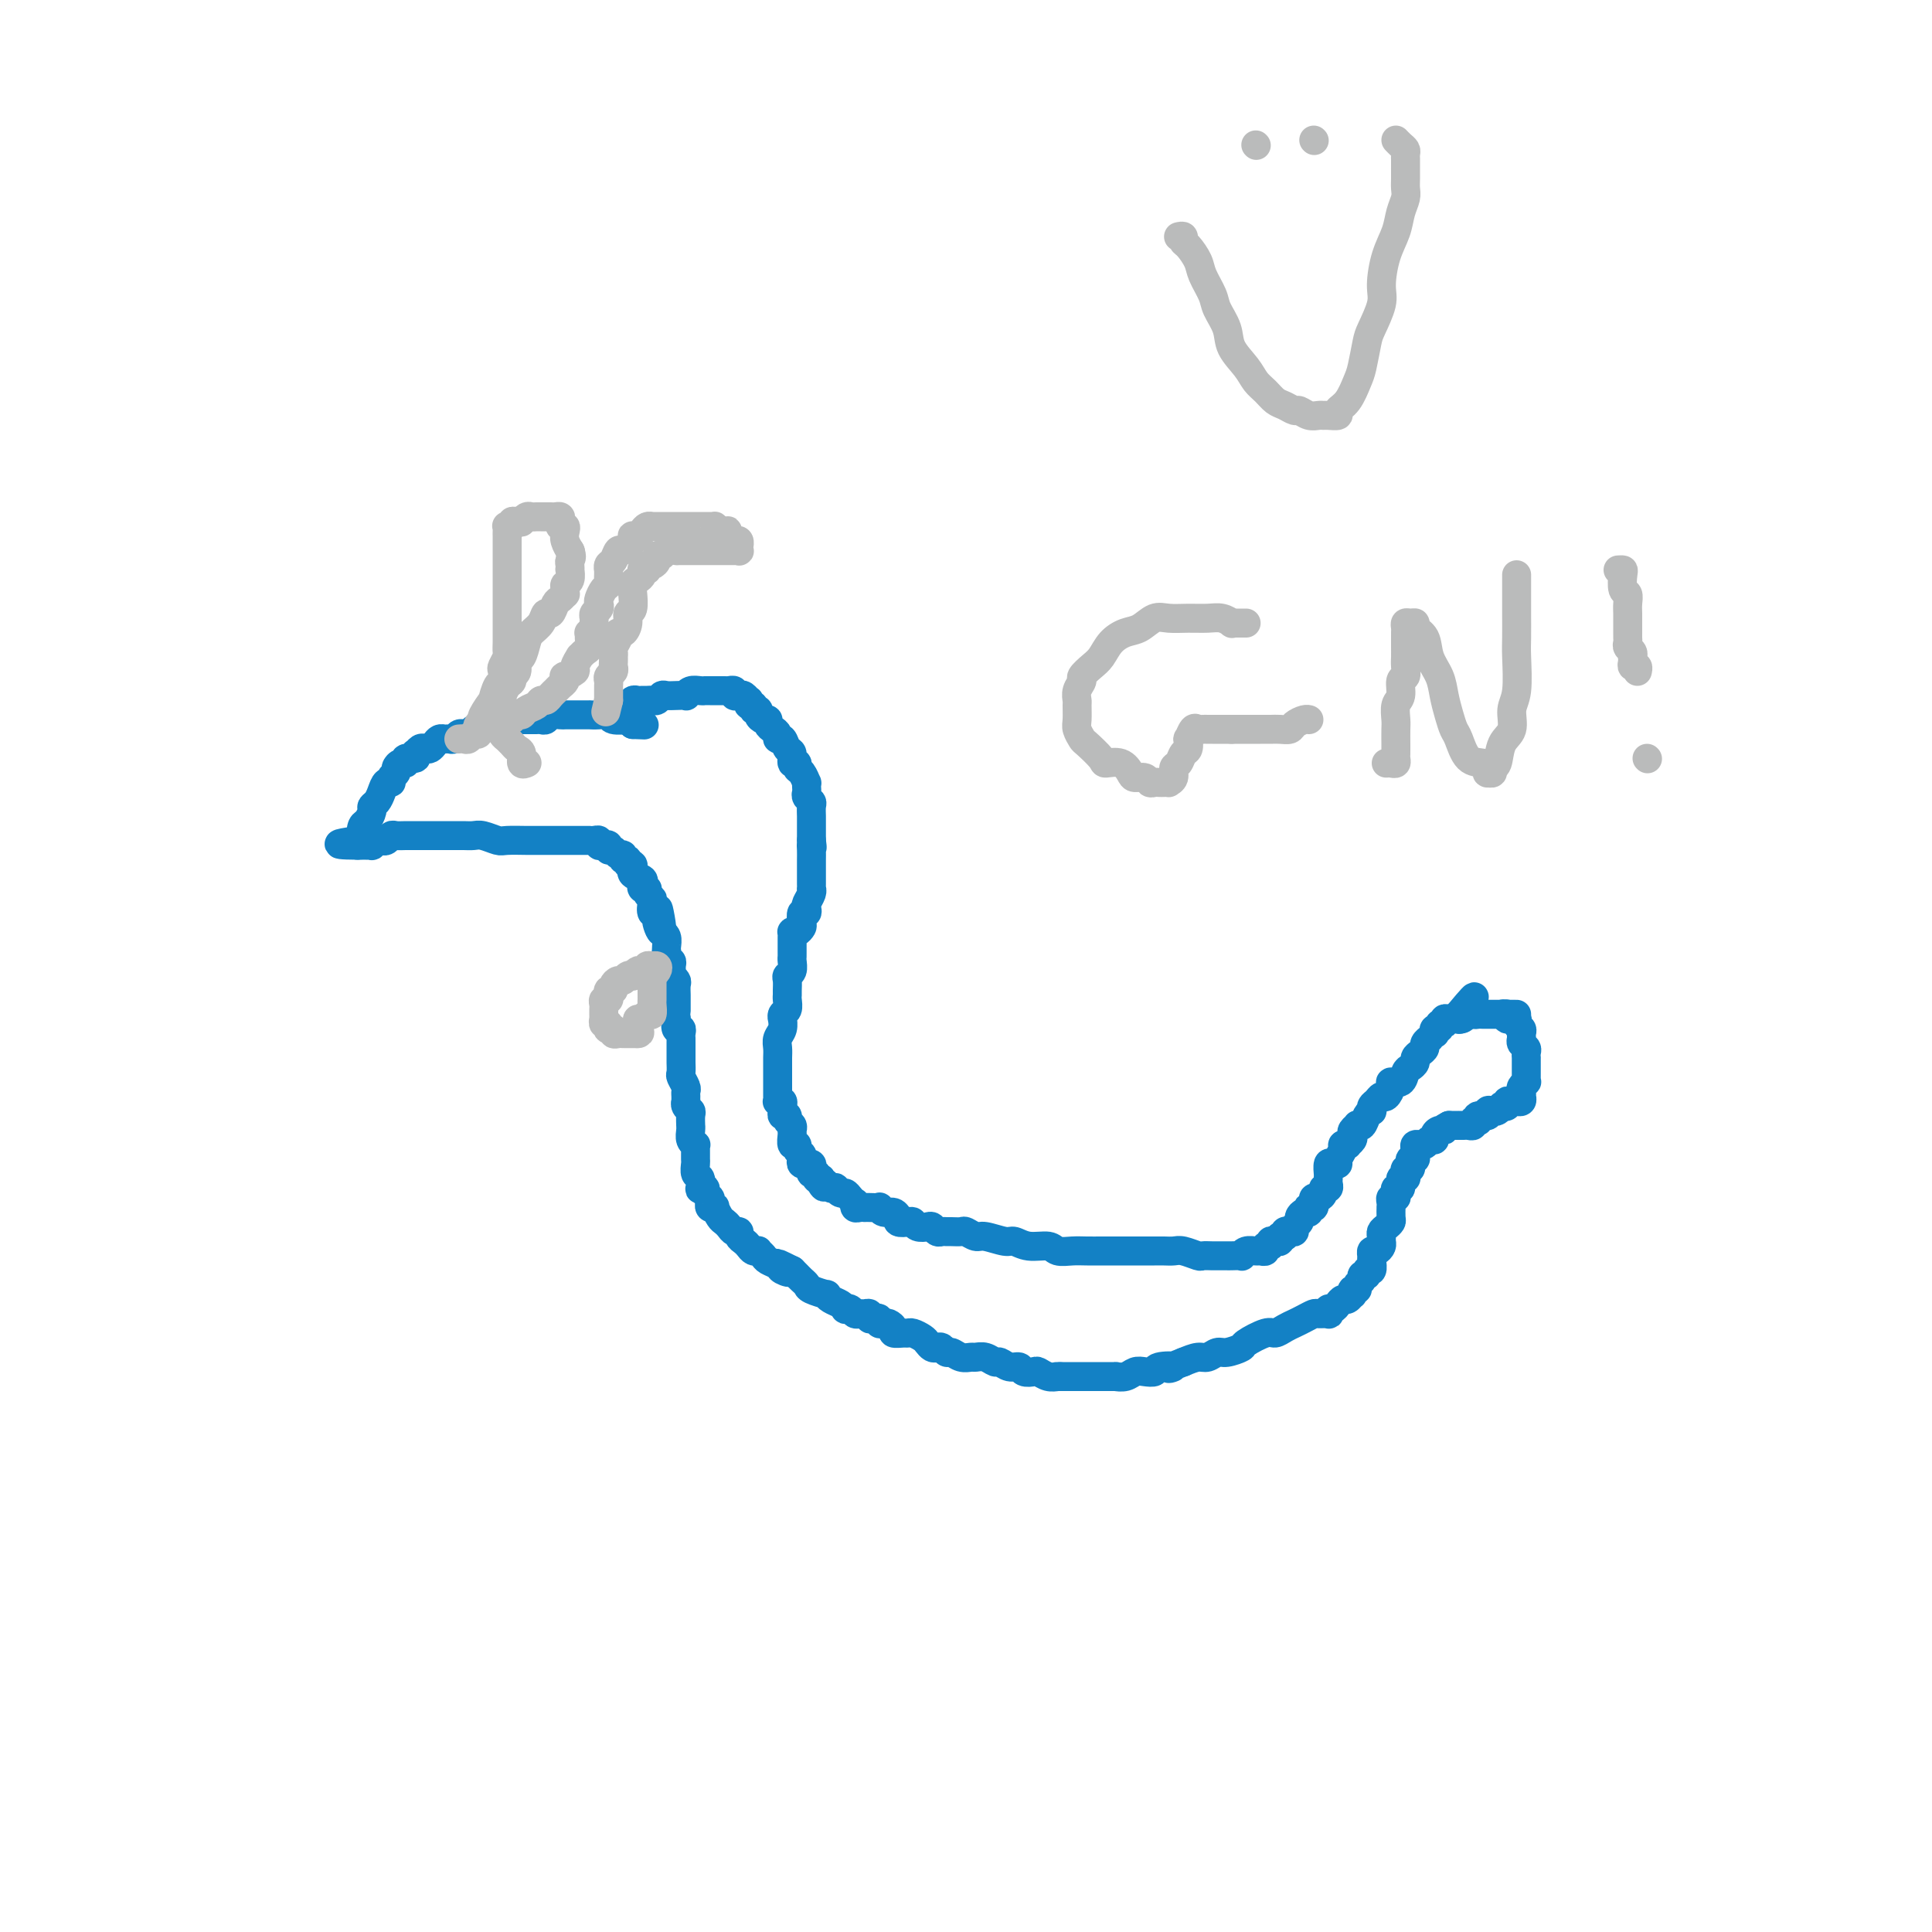 <svg viewBox='0 0 400 400' version='1.1' xmlns='http://www.w3.org/2000/svg' xmlns:xlink='http://www.w3.org/1999/xlink'><g fill='none' stroke='#1381C5' stroke-width='6' stroke-linecap='round' stroke-linejoin='round'><path d='M127,147c0.416,0.114 0.832,0.228 1,0c0.168,-0.228 0.086,-0.797 0,-1c-0.086,-0.203 -0.178,-0.040 0,0c0.178,0.040 0.626,-0.042 1,0c0.374,0.042 0.675,0.207 1,0c0.325,-0.207 0.675,-0.788 1,-1c0.325,-0.212 0.626,-0.057 1,0c0.374,0.057 0.821,0.015 1,0c0.179,-0.015 0.089,-0.003 0,0c-0.089,0.003 -0.178,-0.003 0,0c0.178,0.003 0.624,0.015 1,0c0.376,-0.015 0.680,-0.056 1,0c0.320,0.056 0.654,0.211 1,0c0.346,-0.211 0.705,-0.788 1,-1c0.295,-0.212 0.526,-0.061 1,0c0.474,0.061 1.191,0.030 2,0c0.809,-0.030 1.709,-0.061 2,0c0.291,0.061 -0.028,0.212 0,0c0.028,-0.212 0.403,-0.789 1,-1c0.597,-0.211 1.417,-0.057 2,0c0.583,0.057 0.930,0.015 1,0c0.070,-0.015 -0.136,-0.004 0,0c0.136,0.004 0.615,0.001 1,0c0.385,-0.001 0.676,-0.000 1,0c0.324,0.000 0.679,-0.001 1,0c0.321,0.001 0.607,0.004 1,0c0.393,-0.004 0.893,-0.015 1,0c0.107,0.015 -0.179,0.055 0,0c0.179,-0.055 0.822,-0.207 1,0c0.178,0.207 -0.110,0.772 0,1c0.110,0.228 0.617,0.118 1,0c0.383,-0.118 0.643,-0.243 1,0c0.357,0.243 0.813,0.854 1,1c0.187,0.146 0.107,-0.172 0,0c-0.107,0.172 -0.240,0.833 0,1c0.240,0.167 0.852,-0.162 1,0c0.148,0.162 -0.166,0.813 0,1c0.166,0.187 0.814,-0.091 1,0c0.186,0.091 -0.091,0.549 0,1c0.091,0.451 0.550,0.894 1,1c0.450,0.106 0.890,-0.125 1,0c0.110,0.125 -0.111,0.606 0,1c0.111,0.394 0.554,0.701 1,1c0.446,0.299 0.894,0.590 1,1c0.106,0.410 -0.130,0.941 0,1c0.130,0.059 0.627,-0.353 1,0c0.373,0.353 0.621,1.471 1,2c0.379,0.529 0.889,0.469 1,1c0.111,0.531 -0.177,1.653 0,2c0.177,0.347 0.818,-0.079 1,0c0.182,0.079 -0.095,0.665 0,1c0.095,0.335 0.562,0.418 1,1c0.438,0.582 0.849,1.661 1,2c0.151,0.339 0.044,-0.064 0,0c-0.044,0.064 -0.026,0.593 0,1c0.026,0.407 0.060,0.690 0,1c-0.060,0.310 -0.212,0.647 0,1c0.212,0.353 0.789,0.724 1,1c0.211,0.276 0.057,0.459 0,1c-0.057,0.541 -0.015,1.441 0,2c0.015,0.559 0.004,0.779 0,1c-0.004,0.221 -0.001,0.444 0,1c0.001,0.556 0.000,1.445 0,2c-0.000,0.555 -0.000,0.778 0,1'/><path d='M168,174c0.309,2.361 0.083,1.264 0,1c-0.083,-0.264 -0.022,0.306 0,1c0.022,0.694 0.006,1.513 0,2c-0.006,0.487 -0.002,0.641 0,1c0.002,0.359 0.001,0.923 0,1c-0.001,0.077 -0.000,-0.334 0,0c0.000,0.334 0.001,1.412 0,2c-0.001,0.588 -0.004,0.686 0,1c0.004,0.314 0.015,0.843 0,1c-0.015,0.157 -0.056,-0.059 0,0c0.056,0.059 0.207,0.392 0,1c-0.207,0.608 -0.774,1.490 -1,2c-0.226,0.510 -0.112,0.647 0,1c0.112,0.353 0.224,0.921 0,1c-0.224,0.079 -0.782,-0.333 -1,0c-0.218,0.333 -0.097,1.409 0,2c0.097,0.591 0.170,0.697 0,1c-0.170,0.303 -0.581,0.802 -1,1c-0.419,0.198 -0.844,0.095 -1,0c-0.156,-0.095 -0.042,-0.180 0,0c0.042,0.180 0.011,0.626 0,1c-0.011,0.374 -0.003,0.677 0,1c0.003,0.323 0.002,0.668 0,1c-0.002,0.332 -0.004,0.653 0,1c0.004,0.347 0.015,0.722 0,1c-0.015,0.278 -0.057,0.459 0,1c0.057,0.541 0.211,1.440 0,2c-0.211,0.560 -0.789,0.779 -1,1c-0.211,0.221 -0.056,0.444 0,1c0.056,0.556 0.011,1.444 0,2c-0.011,0.556 0.011,0.780 0,1c-0.011,0.220 -0.056,0.436 0,1c0.056,0.564 0.212,1.478 0,2c-0.212,0.522 -0.793,0.654 -1,1c-0.207,0.346 -0.041,0.908 0,1c0.041,0.092 -0.041,-0.285 0,0c0.041,0.285 0.207,1.231 0,2c-0.207,0.769 -0.788,1.362 -1,2c-0.212,0.638 -0.057,1.323 0,2c0.057,0.677 0.015,1.346 0,2c-0.015,0.654 -0.004,1.292 0,2c0.004,0.708 0.001,1.486 0,2c-0.001,0.514 -0.001,0.765 0,1c0.001,0.235 0.004,0.454 0,1c-0.004,0.546 -0.015,1.417 0,2c0.015,0.583 0.057,0.877 0,1c-0.057,0.123 -0.212,0.075 0,0c0.212,-0.075 0.793,-0.179 1,0c0.207,0.179 0.040,0.639 0,1c-0.040,0.361 0.046,0.621 0,1c-0.046,0.379 -0.223,0.875 0,1c0.223,0.125 0.845,-0.123 1,0c0.155,0.123 -0.156,0.615 0,1c0.156,0.385 0.778,0.663 1,1c0.222,0.337 0.044,0.734 0,1c-0.044,0.266 0.044,0.400 0,1c-0.044,0.600 -0.222,1.666 0,2c0.222,0.334 0.843,-0.064 1,0c0.157,0.064 -0.150,0.592 0,1c0.150,0.408 0.757,0.698 1,1c0.243,0.302 0.121,0.616 0,1c-0.121,0.384 -0.242,0.838 0,1c0.242,0.162 0.849,0.033 1,0c0.151,-0.033 -0.152,0.029 0,0c0.152,-0.029 0.758,-0.148 1,0c0.242,0.148 0.120,0.562 0,1c-0.120,0.438 -0.238,0.901 0,1c0.238,0.099 0.833,-0.166 1,0c0.167,0.166 -0.095,0.762 0,1c0.095,0.238 0.548,0.119 1,0'/><path d='M170,244c1.343,2.872 0.201,1.553 0,1c-0.201,-0.553 0.537,-0.340 1,0c0.463,0.340 0.649,0.808 1,1c0.351,0.192 0.867,0.107 1,0c0.133,-0.107 -0.118,-0.235 0,0c0.118,0.235 0.606,0.832 1,1c0.394,0.168 0.693,-0.095 1,0c0.307,0.095 0.621,0.547 1,1c0.379,0.453 0.823,0.906 1,1c0.177,0.094 0.085,-0.171 0,0c-0.085,0.171 -0.165,0.778 0,1c0.165,0.222 0.574,0.060 1,0c0.426,-0.060 0.870,-0.017 1,0c0.130,0.017 -0.054,0.009 0,0c0.054,-0.009 0.347,-0.017 1,0c0.653,0.017 1.667,0.061 2,0c0.333,-0.061 -0.015,-0.228 0,0c0.015,0.228 0.395,0.849 1,1c0.605,0.151 1.437,-0.170 2,0c0.563,0.170 0.858,0.829 1,1c0.142,0.171 0.131,-0.147 0,0c-0.131,0.147 -0.382,0.758 0,1c0.382,0.242 1.398,0.117 2,0c0.602,-0.117 0.791,-0.224 1,0c0.209,0.224 0.437,0.778 1,1c0.563,0.222 1.461,0.112 2,0c0.539,-0.112 0.721,-0.226 1,0c0.279,0.226 0.656,0.793 1,1c0.344,0.207 0.654,0.054 1,0c0.346,-0.054 0.726,-0.011 1,0c0.274,0.011 0.441,-0.012 1,0c0.559,0.012 1.508,0.060 2,0c0.492,-0.060 0.526,-0.227 1,0c0.474,0.227 1.389,0.850 2,1c0.611,0.150 0.920,-0.171 2,0c1.080,0.171 2.932,0.834 4,1c1.068,0.166 1.353,-0.166 2,0c0.647,0.166 1.656,0.829 3,1c1.344,0.171 3.021,-0.150 4,0c0.979,0.150 1.258,0.772 2,1c0.742,0.228 1.947,0.061 3,0c1.053,-0.061 1.955,-0.016 3,0c1.045,0.016 2.232,0.004 3,0c0.768,-0.004 1.115,-0.001 2,0c0.885,0.001 2.306,0.000 3,0c0.694,-0.000 0.662,0.000 1,0c0.338,-0.000 1.048,-0.001 2,0c0.952,0.001 2.147,0.004 3,0c0.853,-0.004 1.366,-0.015 2,0c0.634,0.015 1.391,0.057 2,0c0.609,-0.057 1.070,-0.211 2,0c0.930,0.211 2.330,0.789 3,1c0.670,0.211 0.612,0.057 1,0c0.388,-0.057 1.222,-0.015 2,0c0.778,0.015 1.500,0.005 2,0c0.500,-0.005 0.777,-0.005 1,0c0.223,0.005 0.392,0.016 1,0c0.608,-0.016 1.654,-0.057 2,0c0.346,0.057 -0.008,0.213 0,0c0.008,-0.213 0.379,-0.793 1,-1c0.621,-0.207 1.491,-0.040 2,0c0.509,0.040 0.658,-0.045 1,0c0.342,0.045 0.879,0.222 1,0c0.121,-0.222 -0.174,-0.843 0,-1c0.174,-0.157 0.817,0.151 1,0c0.183,-0.151 -0.095,-0.762 0,-1c0.095,-0.238 0.564,-0.102 1,0c0.436,0.102 0.839,0.172 1,0c0.161,-0.172 0.081,-0.586 0,-1'/><path d='M265,256c1.476,-0.559 1.165,0.043 1,0c-0.165,-0.043 -0.184,-0.733 0,-1c0.184,-0.267 0.570,-0.113 1,0c0.430,0.113 0.903,0.184 1,0c0.097,-0.184 -0.180,-0.623 0,-1c0.180,-0.377 0.819,-0.693 1,-1c0.181,-0.307 -0.096,-0.604 0,-1c0.096,-0.396 0.565,-0.890 1,-1c0.435,-0.110 0.835,0.164 1,0c0.165,-0.164 0.096,-0.766 0,-1c-0.096,-0.234 -0.219,-0.100 0,0c0.219,0.100 0.781,0.168 1,0c0.219,-0.168 0.096,-0.571 0,-1c-0.096,-0.429 -0.166,-0.885 0,-1c0.166,-0.115 0.566,0.110 1,0c0.434,-0.110 0.901,-0.554 1,-1c0.099,-0.446 -0.170,-0.894 0,-1c0.170,-0.106 0.778,0.131 1,0c0.222,-0.131 0.059,-0.631 0,-1c-0.059,-0.369 -0.013,-0.607 0,-1c0.013,-0.393 -0.007,-0.942 0,-1c0.007,-0.058 0.039,0.375 0,0c-0.039,-0.375 -0.150,-1.557 0,-2c0.150,-0.443 0.561,-0.147 1,0c0.439,0.147 0.906,0.144 1,0c0.094,-0.144 -0.186,-0.430 0,-1c0.186,-0.570 0.838,-1.424 1,-2c0.162,-0.576 -0.167,-0.875 0,-1c0.167,-0.125 0.828,-0.075 1,0c0.172,0.075 -0.146,0.174 0,0c0.146,-0.174 0.756,-0.621 1,-1c0.244,-0.379 0.121,-0.688 0,-1c-0.121,-0.312 -0.240,-0.626 0,-1c0.240,-0.374 0.839,-0.808 1,-1c0.161,-0.192 -0.114,-0.142 0,0c0.114,0.142 0.618,0.375 1,0c0.382,-0.375 0.641,-1.357 1,-2c0.359,-0.643 0.817,-0.947 1,-1c0.183,-0.053 0.090,0.145 0,0c-0.090,-0.145 -0.178,-0.634 0,-1c0.178,-0.366 0.620,-0.610 1,-1c0.380,-0.390 0.697,-0.926 1,-1c0.303,-0.074 0.592,0.313 1,0c0.408,-0.313 0.935,-1.327 1,-2c0.065,-0.673 -0.332,-1.006 0,-1c0.332,0.006 1.395,0.353 2,0c0.605,-0.353 0.753,-1.404 1,-2c0.247,-0.596 0.592,-0.737 1,-1c0.408,-0.263 0.879,-0.647 1,-1c0.121,-0.353 -0.107,-0.673 0,-1c0.107,-0.327 0.550,-0.661 1,-1c0.450,-0.339 0.909,-0.683 1,-1c0.091,-0.317 -0.186,-0.606 0,-1c0.186,-0.394 0.833,-0.894 1,-1c0.167,-0.106 -0.147,0.183 0,0c0.147,-0.183 0.756,-0.838 1,-1c0.244,-0.162 0.122,0.168 0,0c-0.122,-0.168 -0.244,-0.833 0,-1c0.244,-0.167 0.853,0.166 1,0c0.147,-0.166 -0.168,-0.829 0,-1c0.168,-0.171 0.819,0.150 1,0c0.181,-0.150 -0.109,-0.772 0,-1c0.109,-0.228 0.618,-0.064 1,0c0.382,0.064 0.639,0.027 1,0c0.361,-0.027 0.828,-0.046 1,0c0.172,0.046 0.049,0.156 0,0c-0.049,-0.156 -0.025,-0.578 0,-1'/><path d='M302,210c5.903,-7.116 2.159,-1.907 1,0c-1.159,1.907 0.267,0.511 1,0c0.733,-0.511 0.774,-0.137 1,0c0.226,0.137 0.638,0.037 1,0c0.362,-0.037 0.675,-0.010 1,0c0.325,0.010 0.661,0.003 1,0c0.339,-0.003 0.683,-0.001 1,0c0.317,0.001 0.609,0.000 1,0c0.391,-0.000 0.880,-0.000 1,0c0.120,0.000 -0.128,0.000 0,0c0.128,-0.000 0.634,-0.000 1,0c0.366,0.000 0.593,0.000 1,0c0.407,-0.000 0.996,-0.000 1,0c0.004,0.000 -0.576,0.000 -1,0c-0.424,-0.000 -0.693,-0.000 -1,0c-0.307,0.000 -0.654,0.000 -1,0'/><path d='M311,210c-0.204,-0.064 0.786,-0.224 1,0c0.214,0.224 -0.349,0.834 0,1c0.349,0.166 1.611,-0.110 2,0c0.389,0.110 -0.093,0.607 0,1c0.093,0.393 0.761,0.683 1,1c0.239,0.317 0.050,0.662 0,1c-0.050,0.338 0.039,0.669 0,1c-0.039,0.331 -0.207,0.662 0,1c0.207,0.338 0.787,0.682 1,1c0.213,0.318 0.057,0.610 0,1c-0.057,0.390 -0.015,0.878 0,1c0.015,0.122 0.004,-0.122 0,0c-0.004,0.122 -0.001,0.611 0,1c0.001,0.389 0.001,0.678 0,1c-0.001,0.322 -0.004,0.678 0,1c0.004,0.322 0.015,0.611 0,1c-0.015,0.389 -0.057,0.879 0,1c0.057,0.121 0.211,-0.126 0,0c-0.211,0.126 -0.788,0.626 -1,1c-0.212,0.374 -0.061,0.622 0,1c0.061,0.378 0.031,0.886 0,1c-0.031,0.114 -0.064,-0.165 0,0c0.064,0.165 0.223,0.775 0,1c-0.223,0.225 -0.829,0.064 -1,0c-0.171,-0.064 0.094,-0.031 0,0c-0.094,0.031 -0.546,0.060 -1,0c-0.454,-0.060 -0.909,-0.208 -1,0c-0.091,0.208 0.183,0.774 0,1c-0.183,0.226 -0.824,0.112 -1,0c-0.176,-0.112 0.113,-0.222 0,0c-0.113,0.222 -0.626,0.776 -1,1c-0.374,0.224 -0.608,0.116 -1,0c-0.392,-0.116 -0.941,-0.241 -1,0c-0.059,0.241 0.373,0.848 0,1c-0.373,0.152 -1.549,-0.152 -2,0c-0.451,0.152 -0.176,0.759 0,1c0.176,0.241 0.255,0.117 0,0c-0.255,-0.117 -0.843,-0.228 -1,0c-0.157,0.228 0.116,0.793 0,1c-0.116,0.207 -0.623,0.055 -1,0c-0.377,-0.055 -0.626,-0.015 -1,0c-0.374,0.015 -0.873,0.004 -1,0c-0.127,-0.004 0.120,-0.001 0,0c-0.120,0.001 -0.606,0.000 -1,0c-0.394,-0.000 -0.697,-0.000 -1,0'/><path d='M300,233c-2.504,1.321 -1.262,1.123 -1,1c0.262,-0.123 -0.454,-0.173 -1,0c-0.546,0.173 -0.921,0.568 -1,1c-0.079,0.432 0.137,0.901 0,1c-0.137,0.099 -0.629,-0.170 -1,0c-0.371,0.170 -0.621,0.781 -1,1c-0.379,0.219 -0.886,0.047 -1,0c-0.114,-0.047 0.167,0.030 0,0c-0.167,-0.030 -0.781,-0.167 -1,0c-0.219,0.167 -0.045,0.637 0,1c0.045,0.363 -0.041,0.618 0,1c0.041,0.382 0.208,0.891 0,1c-0.208,0.109 -0.792,-0.182 -1,0c-0.208,0.182 -0.042,0.836 0,1c0.042,0.164 -0.040,-0.162 0,0c0.040,0.162 0.203,0.812 0,1c-0.203,0.188 -0.771,-0.085 -1,0c-0.229,0.085 -0.118,0.530 0,1c0.118,0.470 0.241,0.966 0,1c-0.241,0.034 -0.848,-0.393 -1,0c-0.152,0.393 0.152,1.607 0,2c-0.152,0.393 -0.759,-0.036 -1,0c-0.241,0.036 -0.117,0.536 0,1c0.117,0.464 0.228,0.893 0,1c-0.228,0.107 -0.793,-0.108 -1,0c-0.207,0.108 -0.055,0.540 0,1c0.055,0.460 0.012,0.949 0,1c-0.012,0.051 0.007,-0.337 0,0c-0.007,0.337 -0.040,1.400 0,2c0.040,0.600 0.154,0.738 0,1c-0.154,0.262 -0.576,0.647 -1,1c-0.424,0.353 -0.848,0.673 -1,1c-0.152,0.327 -0.030,0.661 0,1c0.030,0.339 -0.030,0.683 0,1c0.030,0.317 0.151,0.609 0,1c-0.151,0.391 -0.575,0.883 -1,1c-0.425,0.117 -0.850,-0.142 -1,0c-0.150,0.142 -0.025,0.683 0,1c0.025,0.317 -0.050,0.410 0,1c0.050,0.590 0.225,1.678 0,2c-0.225,0.322 -0.849,-0.121 -1,0c-0.151,0.121 0.171,0.807 0,1c-0.171,0.193 -0.834,-0.107 -1,0c-0.166,0.107 0.166,0.621 0,1c-0.166,0.379 -0.828,0.622 -1,1c-0.172,0.378 0.147,0.890 0,1c-0.147,0.110 -0.760,-0.181 -1,0c-0.240,0.181 -0.106,0.836 0,1c0.106,0.164 0.183,-0.162 0,0c-0.183,0.162 -0.627,0.813 -1,1c-0.373,0.187 -0.675,-0.090 -1,0c-0.325,0.090 -0.674,0.546 -1,1c-0.326,0.454 -0.630,0.907 -1,1c-0.370,0.093 -0.805,-0.172 -1,0c-0.195,0.172 -0.149,0.781 0,1c0.149,0.219 0.402,0.048 0,0c-0.402,-0.048 -1.458,0.028 -2,0c-0.542,-0.028 -0.568,-0.161 -1,0c-0.432,0.161 -1.268,0.616 -2,1c-0.732,0.384 -1.360,0.698 -2,1c-0.640,0.302 -1.293,0.591 -2,1c-0.707,0.409 -1.467,0.937 -2,1c-0.533,0.063 -0.839,-0.338 -2,0c-1.161,0.338 -3.179,1.415 -4,2c-0.821,0.585 -0.446,0.678 -1,1c-0.554,0.322 -2.038,0.874 -3,1c-0.962,0.126 -1.402,-0.172 -2,0c-0.598,0.172 -1.353,0.816 -2,1c-0.647,0.184 -1.185,-0.090 -2,0c-0.815,0.090 -1.908,0.545 -3,1'/><path d='M245,282c-5.076,1.944 -2.266,1.305 -2,1c0.266,-0.305 -2.011,-0.274 -3,0c-0.989,0.274 -0.690,0.791 -1,1c-0.310,0.209 -1.230,0.108 -2,0c-0.770,-0.108 -1.389,-0.225 -2,0c-0.611,0.225 -1.214,0.792 -2,1c-0.786,0.208 -1.755,0.056 -2,0c-0.245,-0.056 0.233,-0.015 0,0c-0.233,0.015 -1.176,0.004 -2,0c-0.824,-0.004 -1.530,-0.001 -2,0c-0.470,0.001 -0.704,0.000 -1,0c-0.296,-0.000 -0.654,-0.000 -1,0c-0.346,0.000 -0.681,0.000 -1,0c-0.319,-0.000 -0.622,-0.000 -1,0c-0.378,0.000 -0.831,0.000 -1,0c-0.169,-0.000 -0.055,-0.000 -1,0c-0.945,0.000 -2.950,-0.000 -2,0c0.950,0.000 4.854,0.000 6,0c1.146,-0.000 -0.466,-0.000 -1,0c-0.534,0.000 0.012,0.000 0,0c-0.012,-0.000 -0.580,-0.000 -1,0c-0.420,0.000 -0.693,0.001 -1,0c-0.307,-0.001 -0.650,-0.004 -1,0c-0.350,0.004 -0.709,0.015 -1,0c-0.291,-0.015 -0.516,-0.055 -1,0c-0.484,0.055 -1.228,0.207 -2,0c-0.772,-0.207 -1.571,-0.772 -2,-1c-0.429,-0.228 -0.486,-0.118 -1,0c-0.514,0.118 -1.485,0.243 -2,0c-0.515,-0.243 -0.574,-0.853 -1,-1c-0.426,-0.147 -1.217,0.171 -2,0c-0.783,-0.171 -1.557,-0.831 -2,-1c-0.443,-0.169 -0.555,0.152 -1,0c-0.445,-0.152 -1.222,-0.777 -2,-1c-0.778,-0.223 -1.556,-0.045 -2,0c-0.444,0.045 -0.553,-0.044 -1,0c-0.447,0.044 -1.233,0.222 -2,0c-0.767,-0.222 -1.515,-0.843 -2,-1c-0.485,-0.157 -0.708,0.151 -1,0c-0.292,-0.151 -0.655,-0.761 -1,-1c-0.345,-0.239 -0.674,-0.106 -1,0c-0.326,0.106 -0.651,0.186 -1,0c-0.349,-0.186 -0.722,-0.639 -1,-1c-0.278,-0.361 -0.460,-0.632 -1,-1c-0.540,-0.368 -1.436,-0.833 -2,-1c-0.564,-0.167 -0.795,-0.034 -1,0c-0.205,0.034 -0.383,-0.030 -1,0c-0.617,0.030 -1.672,0.153 -2,0c-0.328,-0.153 0.070,-0.580 0,-1c-0.070,-0.420 -0.610,-0.831 -1,-1c-0.390,-0.169 -0.630,-0.097 -1,0c-0.370,0.097 -0.869,0.218 -1,0c-0.131,-0.218 0.105,-0.776 0,-1c-0.105,-0.224 -0.553,-0.113 -1,0c-0.447,0.113 -0.893,0.227 -1,0c-0.107,-0.227 0.126,-0.797 0,-1c-0.126,-0.203 -0.612,-0.041 -1,0c-0.388,0.041 -0.678,-0.041 -1,0c-0.322,0.041 -0.677,0.204 -1,0c-0.323,-0.204 -0.615,-0.775 -1,-1c-0.385,-0.225 -0.864,-0.103 -1,0c-0.136,0.103 0.072,0.186 0,0c-0.072,-0.186 -0.422,-0.641 -1,-1c-0.578,-0.359 -1.384,-0.621 -2,-1c-0.616,-0.379 -1.044,-0.875 -1,-1c0.044,-0.125 0.559,0.121 0,0c-0.559,-0.121 -2.191,-0.610 -3,-1c-0.809,-0.390 -0.794,-0.682 -1,-1c-0.206,-0.318 -0.632,-0.663 -1,-1c-0.368,-0.337 -0.676,-0.668 -1,-1c-0.324,-0.332 -0.662,-0.666 -1,-1'/><path d='M164,263c-5.589,-2.797 -2.060,-0.791 -1,0c1.060,0.791 -0.347,0.366 -1,0c-0.653,-0.366 -0.552,-0.673 -1,-1c-0.448,-0.327 -1.443,-0.675 -2,-1c-0.557,-0.325 -0.674,-0.626 -1,-1c-0.326,-0.374 -0.861,-0.821 -1,-1c-0.139,-0.179 0.116,-0.089 0,0c-0.116,0.089 -0.605,0.178 -1,0c-0.395,-0.178 -0.697,-0.621 -1,-1c-0.303,-0.379 -0.606,-0.693 -1,-1c-0.394,-0.307 -0.879,-0.607 -1,-1c-0.121,-0.393 0.123,-0.877 0,-1c-0.123,-0.123 -0.611,0.117 -1,0c-0.389,-0.117 -0.678,-0.592 -1,-1c-0.322,-0.408 -0.679,-0.750 -1,-1c-0.321,-0.250 -0.608,-0.410 -1,-1c-0.392,-0.590 -0.889,-1.611 -1,-2c-0.111,-0.389 0.162,-0.145 0,0c-0.162,0.145 -0.760,0.193 -1,0c-0.240,-0.193 -0.120,-0.627 0,-1c0.120,-0.373 0.242,-0.687 0,-1c-0.242,-0.313 -0.849,-0.627 -1,-1c-0.151,-0.373 0.152,-0.806 0,-1c-0.152,-0.194 -0.759,-0.150 -1,0c-0.241,0.150 -0.117,0.406 0,0c0.117,-0.406 0.228,-1.474 0,-2c-0.228,-0.526 -0.793,-0.509 -1,-1c-0.207,-0.491 -0.054,-1.490 0,-2c0.054,-0.510 0.011,-0.531 0,-1c-0.011,-0.469 0.011,-1.386 0,-2c-0.011,-0.614 -0.056,-0.925 0,-1c0.056,-0.075 0.211,0.087 0,0c-0.211,-0.087 -0.789,-0.422 -1,-1c-0.211,-0.578 -0.056,-1.398 0,-2c0.056,-0.602 0.011,-0.987 0,-1c-0.011,-0.013 0.011,0.346 0,0c-0.011,-0.346 -0.056,-1.398 0,-2c0.056,-0.602 0.211,-0.753 0,-1c-0.211,-0.247 -0.789,-0.591 -1,-1c-0.211,-0.409 -0.056,-0.882 0,-1c0.056,-0.118 0.011,0.119 0,0c-0.011,-0.119 0.011,-0.594 0,-1c-0.011,-0.406 -0.056,-0.743 0,-1c0.056,-0.257 0.211,-0.435 0,-1c-0.211,-0.565 -0.789,-1.517 -1,-2c-0.211,-0.483 -0.057,-0.496 0,-1c0.057,-0.504 0.015,-1.497 0,-2c-0.015,-0.503 -0.004,-0.516 0,-1c0.004,-0.484 0.002,-1.441 0,-2c-0.002,-0.559 -0.004,-0.722 0,-1c0.004,-0.278 0.015,-0.671 0,-1c-0.015,-0.329 -0.057,-0.595 0,-1c0.057,-0.405 0.211,-0.949 0,-1c-0.211,-0.051 -0.789,0.391 -1,0c-0.211,-0.391 -0.057,-1.614 0,-2c0.057,-0.386 0.015,0.066 0,0c-0.015,-0.066 -0.004,-0.652 0,-1c0.004,-0.348 0.002,-0.460 0,-1c-0.002,-0.540 -0.004,-1.508 0,-2c0.004,-0.492 0.015,-0.508 0,-1c-0.015,-0.492 -0.057,-1.459 0,-2c0.057,-0.541 0.212,-0.656 0,-1c-0.212,-0.344 -0.793,-0.918 -1,-1c-0.207,-0.082 -0.041,0.328 0,0c0.041,-0.328 -0.041,-1.394 0,-2c0.041,-0.606 0.207,-0.753 0,-1c-0.207,-0.247 -0.787,-0.595 -1,-1c-0.213,-0.405 -0.061,-0.869 0,-1c0.061,-0.131 0.030,0.070 0,0c-0.030,-0.070 -0.060,-0.410 0,-1c0.060,-0.590 0.208,-1.428 0,-2c-0.208,-0.572 -0.774,-0.878 -1,-1c-0.226,-0.122 -0.113,-0.061 0,0'/><path d='M137,193c-1.482,-9.018 -0.187,-3.064 0,-1c0.187,2.064 -0.733,0.238 -1,-1c-0.267,-1.238 0.121,-1.890 0,-2c-0.121,-0.110 -0.749,0.320 -1,0c-0.251,-0.320 -0.123,-1.391 0,-2c0.123,-0.609 0.243,-0.754 0,-1c-0.243,-0.246 -0.848,-0.591 -1,-1c-0.152,-0.409 0.148,-0.883 0,-1c-0.148,-0.117 -0.743,0.122 -1,0c-0.257,-0.122 -0.174,-0.606 0,-1c0.174,-0.394 0.440,-0.698 0,-1c-0.440,-0.302 -1.586,-0.602 -2,-1c-0.414,-0.398 -0.096,-0.895 0,-1c0.096,-0.105 -0.031,0.183 0,0c0.031,-0.183 0.219,-0.838 0,-1c-0.219,-0.162 -0.846,0.168 -1,0c-0.154,-0.168 0.166,-0.834 0,-1c-0.166,-0.166 -0.819,0.167 -1,0c-0.181,-0.167 0.110,-0.833 0,-1c-0.110,-0.167 -0.621,0.165 -1,0c-0.379,-0.165 -0.627,-0.828 -1,-1c-0.373,-0.172 -0.870,0.146 -1,0c-0.130,-0.146 0.106,-0.757 0,-1c-0.106,-0.243 -0.554,-0.118 -1,0c-0.446,0.118 -0.889,0.228 -1,0c-0.111,-0.228 0.111,-0.793 0,-1c-0.111,-0.207 -0.554,-0.055 -1,0c-0.446,0.055 -0.897,0.015 -1,0c-0.103,-0.015 0.140,-0.004 0,0c-0.140,0.004 -0.663,0.001 -1,0c-0.337,-0.001 -0.489,-0.000 -1,0c-0.511,0.000 -1.383,0.000 -2,0c-0.617,-0.000 -0.981,-0.000 -1,0c-0.019,0.000 0.306,0.000 0,0c-0.306,-0.000 -1.245,-0.000 -2,0c-0.755,0.000 -1.328,0.001 -2,0c-0.672,-0.001 -1.444,-0.004 -2,0c-0.556,0.004 -0.897,0.015 -2,0c-1.103,-0.015 -2.967,-0.057 -4,0c-1.033,0.057 -1.235,0.211 -2,0c-0.765,-0.211 -2.093,-0.789 -3,-1c-0.907,-0.211 -1.394,-0.057 -2,0c-0.606,0.057 -1.331,0.015 -2,0c-0.669,-0.015 -1.282,-0.004 -2,0c-0.718,0.004 -1.539,0.001 -2,0c-0.461,-0.001 -0.560,-0.000 -1,0c-0.440,0.000 -1.221,0.000 -2,0c-0.779,-0.000 -1.557,-0.001 -2,0c-0.443,0.001 -0.553,0.004 -1,0c-0.447,-0.004 -1.233,-0.015 -2,0c-0.767,0.015 -1.515,0.056 -2,0c-0.485,-0.056 -0.709,-0.207 -1,0c-0.291,0.207 -0.651,0.774 -1,1c-0.349,0.226 -0.686,0.113 -1,0c-0.314,-0.113 -0.605,-0.226 -1,0c-0.395,0.226 -0.893,0.793 -1,1c-0.107,0.207 0.178,0.056 0,0c-0.178,-0.056 -0.818,-0.015 -1,0c-0.182,0.015 0.096,0.004 0,0c-0.096,-0.004 -0.564,-0.001 -1,0c-0.436,0.001 -0.839,0.000 -1,0c-0.161,-0.000 -0.081,-0.000 0,0'/><path d='M74,175c-7.335,-0.041 -2.172,-0.645 0,-1c2.172,-0.355 1.352,-0.462 1,-1c-0.352,-0.538 -0.235,-1.505 0,-2c0.235,-0.495 0.588,-0.516 1,-1c0.412,-0.484 0.884,-1.430 1,-2c0.116,-0.570 -0.122,-0.765 0,-1c0.122,-0.235 0.606,-0.511 1,-1c0.394,-0.489 0.698,-1.192 1,-2c0.302,-0.808 0.602,-1.722 1,-2c0.398,-0.278 0.894,0.079 1,0c0.106,-0.079 -0.177,-0.594 0,-1c0.177,-0.406 0.816,-0.701 1,-1c0.184,-0.299 -0.087,-0.601 0,-1c0.087,-0.399 0.531,-0.896 1,-1c0.469,-0.104 0.962,0.183 1,0c0.038,-0.183 -0.379,-0.837 0,-1c0.379,-0.163 1.555,0.166 2,0c0.445,-0.166 0.161,-0.828 0,-1c-0.161,-0.172 -0.198,0.147 0,0c0.198,-0.147 0.630,-0.761 1,-1c0.370,-0.239 0.676,-0.102 1,0c0.324,0.102 0.664,0.171 1,0c0.336,-0.171 0.667,-0.581 1,-1c0.333,-0.419 0.666,-0.848 1,-1c0.334,-0.152 0.667,-0.027 1,0c0.333,0.027 0.667,-0.044 1,0c0.333,0.044 0.667,0.204 1,0c0.333,-0.204 0.666,-0.773 1,-1c0.334,-0.227 0.668,-0.112 1,0c0.332,0.112 0.663,0.222 1,0c0.337,-0.222 0.682,-0.778 1,-1c0.318,-0.222 0.610,-0.112 1,0c0.390,0.112 0.879,0.227 1,0c0.121,-0.227 -0.126,-0.797 0,-1c0.126,-0.203 0.624,-0.040 1,0c0.376,0.040 0.629,-0.042 1,0c0.371,0.042 0.859,0.207 1,0c0.141,-0.207 -0.064,-0.788 0,-1c0.064,-0.212 0.397,-0.057 1,0c0.603,0.057 1.475,0.015 2,0c0.525,-0.015 0.704,-0.004 1,0c0.296,0.004 0.710,0.002 1,0c0.290,-0.002 0.458,-0.004 1,0c0.542,0.004 1.459,0.015 2,0c0.541,-0.015 0.707,-0.057 1,0c0.293,0.057 0.712,0.211 1,0c0.288,-0.211 0.443,-0.789 1,-1c0.557,-0.211 1.516,-0.057 2,0c0.484,0.057 0.492,0.015 1,0c0.508,-0.015 1.515,-0.004 2,0c0.485,0.004 0.449,0.000 1,0c0.551,-0.000 1.689,0.004 2,0c0.311,-0.004 -0.206,-0.015 0,0c0.206,0.015 1.136,0.057 2,0c0.864,-0.057 1.661,-0.211 2,0c0.339,0.211 0.220,0.788 1,1c0.780,0.212 2.458,0.060 3,0c0.542,-0.060 -0.050,-0.026 0,0c0.050,0.026 0.744,0.046 1,0c0.256,-0.046 0.073,-0.156 0,0c-0.073,0.156 -0.037,0.578 0,1'/><path d='M131,150c4.167,0.167 2.083,0.083 0,0'/></g>
<g fill='none' stroke='#BABBBB' stroke-width='6' stroke-linecap='round' stroke-linejoin='round'><path d='M135,200c0.120,0.030 0.240,0.060 0,0c-0.240,-0.060 -0.839,-0.208 -1,0c-0.161,0.208 0.115,0.774 0,1c-0.115,0.226 -0.622,0.112 -1,0c-0.378,-0.112 -0.626,-0.222 -1,0c-0.374,0.222 -0.873,0.777 -1,1c-0.127,0.223 0.120,0.115 0,0c-0.120,-0.115 -0.605,-0.237 -1,0c-0.395,0.237 -0.698,0.833 -1,1c-0.302,0.167 -0.603,-0.095 -1,0c-0.397,0.095 -0.891,0.546 -1,1c-0.109,0.454 0.168,0.910 0,1c-0.168,0.090 -0.781,-0.187 -1,0c-0.219,0.187 -0.045,0.838 0,1c0.045,0.162 -0.041,-0.164 0,0c0.041,0.164 0.207,0.817 0,1c-0.207,0.183 -0.788,-0.105 -1,0c-0.212,0.105 -0.057,0.601 0,1c0.057,0.399 0.014,0.699 0,1c-0.014,0.301 -0.000,0.601 0,1c0.000,0.399 -0.014,0.895 0,1c0.014,0.105 0.055,-0.182 0,0c-0.055,0.182 -0.207,0.832 0,1c0.207,0.168 0.773,-0.147 1,0c0.227,0.147 0.116,0.757 0,1c-0.116,0.243 -0.238,0.118 0,0c0.238,-0.118 0.837,-0.228 1,0c0.163,0.228 -0.110,0.793 0,1c0.110,0.207 0.603,0.055 1,0c0.397,-0.055 0.698,-0.015 1,0c0.302,0.015 0.607,0.004 1,0c0.393,-0.004 0.875,-0.001 1,0c0.125,0.001 -0.107,0.000 0,0c0.107,-0.000 0.554,-0.000 1,0'/><path d='M132,214c0.925,-0.029 0.236,-0.600 0,-1c-0.236,-0.400 -0.021,-0.627 0,-1c0.021,-0.373 -0.152,-0.891 0,-1c0.152,-0.109 0.629,0.193 1,0c0.371,-0.193 0.635,-0.879 1,-1c0.365,-0.121 0.830,0.322 1,0c0.170,-0.322 0.046,-1.410 0,-2c-0.046,-0.590 -0.012,-0.683 0,-1c0.012,-0.317 0.003,-0.858 0,-1c-0.003,-0.142 -0.001,0.116 0,0c0.001,-0.116 -0.001,-0.605 0,-1c0.001,-0.395 0.004,-0.697 0,-1c-0.004,-0.303 -0.014,-0.607 0,-1c0.014,-0.393 0.053,-0.876 0,-1c-0.053,-0.124 -0.196,0.110 0,0c0.196,-0.110 0.732,-0.565 1,-1c0.268,-0.435 0.268,-0.848 0,-1c-0.268,-0.152 -0.803,-0.041 -1,0c-0.197,0.041 -0.056,0.012 0,0c0.056,-0.012 0.028,-0.006 0,0'/><path d='M104,149c-0.089,0.009 -0.178,0.017 0,0c0.178,-0.017 0.624,-0.060 1,0c0.376,0.060 0.682,0.224 1,0c0.318,-0.224 0.649,-0.834 1,-1c0.351,-0.166 0.724,0.114 1,0c0.276,-0.114 0.455,-0.622 1,-1c0.545,-0.378 1.455,-0.626 2,-1c0.545,-0.374 0.723,-0.874 1,-1c0.277,-0.126 0.652,0.121 1,0c0.348,-0.121 0.668,-0.611 1,-1c0.332,-0.389 0.675,-0.678 1,-1c0.325,-0.322 0.631,-0.678 1,-1c0.369,-0.322 0.802,-0.610 1,-1c0.198,-0.390 0.162,-0.883 0,-1c-0.162,-0.117 -0.451,0.141 0,0c0.451,-0.141 1.640,-0.682 2,-1c0.360,-0.318 -0.110,-0.413 0,-1c0.110,-0.587 0.800,-1.666 1,-2c0.200,-0.334 -0.090,0.078 0,0c0.090,-0.078 0.559,-0.647 1,-1c0.441,-0.353 0.854,-0.490 1,-1c0.146,-0.510 0.025,-1.394 0,-2c-0.025,-0.606 0.046,-0.936 0,-1c-0.046,-0.064 -0.210,0.138 0,0c0.210,-0.138 0.792,-0.614 1,-1c0.208,-0.386 0.042,-0.681 0,-1c-0.042,-0.319 0.041,-0.662 0,-1c-0.041,-0.338 -0.204,-0.672 0,-1c0.204,-0.328 0.776,-0.651 1,-1c0.224,-0.349 0.098,-0.723 0,-1c-0.098,-0.277 -0.170,-0.455 0,-1c0.170,-0.545 0.581,-1.456 1,-2c0.419,-0.544 0.844,-0.719 1,-1c0.156,-0.281 0.041,-0.667 0,-1c-0.041,-0.333 -0.008,-0.613 0,-1c0.008,-0.387 -0.009,-0.882 0,-1c0.009,-0.118 0.044,0.141 0,0c-0.044,-0.141 -0.167,-0.682 0,-1c0.167,-0.318 0.623,-0.414 1,-1c0.377,-0.586 0.676,-1.663 1,-2c0.324,-0.337 0.675,0.067 1,0c0.325,-0.067 0.626,-0.606 1,-1c0.374,-0.394 0.821,-0.644 1,-1c0.179,-0.356 0.089,-0.817 0,-1c-0.089,-0.183 -0.178,-0.087 0,0c0.178,0.087 0.622,0.167 1,0c0.378,-0.167 0.689,-0.581 1,-1c0.311,-0.419 0.622,-0.844 1,-1c0.378,-0.156 0.822,-0.042 1,0c0.178,0.042 0.089,0.011 0,0c-0.089,-0.011 -0.179,-0.003 0,0c0.179,0.003 0.625,0.001 1,0c0.375,-0.001 0.678,-0.000 1,0c0.322,0.000 0.664,0.000 1,0c0.336,-0.000 0.667,-0.000 1,0c0.333,0.000 0.667,0.000 1,0c0.333,-0.000 0.666,0.000 1,0c0.334,-0.000 0.670,-0.000 1,0c0.330,0.000 0.653,0.000 1,0c0.347,-0.000 0.719,-0.001 1,0c0.281,0.001 0.470,0.003 1,0c0.530,-0.003 1.400,-0.011 2,0c0.600,0.011 0.931,0.041 1,0c0.069,-0.041 -0.123,-0.155 0,0c0.123,0.155 0.562,0.577 1,1'/><path d='M149,110c2.719,-0.065 1.516,-0.227 1,0c-0.516,0.227 -0.345,0.844 0,1c0.345,0.156 0.863,-0.150 1,0c0.137,0.150 -0.107,0.757 0,1c0.107,0.243 0.564,0.121 1,0c0.436,-0.121 0.850,-0.243 1,0c0.150,0.243 0.037,0.850 0,1c-0.037,0.150 0.002,-0.156 0,0c-0.002,0.156 -0.046,0.774 0,1c0.046,0.226 0.181,0.061 0,0c-0.181,-0.061 -0.678,-0.016 -1,0c-0.322,0.016 -0.467,0.004 -1,0c-0.533,-0.004 -1.452,-0.001 -2,0c-0.548,0.001 -0.726,0.000 -1,0c-0.274,-0.000 -0.646,-0.000 -1,0c-0.354,0.000 -0.690,0.000 -1,0c-0.310,-0.000 -0.594,-0.000 -1,0c-0.406,0.000 -0.936,0.000 -1,0c-0.064,-0.000 0.336,-0.000 0,0c-0.336,0.000 -1.409,0.000 -2,0c-0.591,-0.000 -0.701,-0.001 -1,0c-0.299,0.001 -0.787,0.004 -1,0c-0.213,-0.004 -0.152,-0.016 0,0c0.152,0.016 0.395,0.060 0,0c-0.395,-0.060 -1.429,-0.222 -2,0c-0.571,0.222 -0.679,0.829 -1,1c-0.321,0.171 -0.856,-0.094 -1,0c-0.144,0.094 0.101,0.547 0,1c-0.101,0.453 -0.549,0.905 -1,1c-0.451,0.095 -0.905,-0.168 -1,0c-0.095,0.168 0.168,0.766 0,1c-0.168,0.234 -0.767,0.103 -1,0c-0.233,-0.103 -0.101,-0.177 0,0c0.101,0.177 0.170,0.605 0,1c-0.170,0.395 -0.580,0.758 -1,1c-0.420,0.242 -0.848,0.365 -1,1c-0.152,0.635 -0.026,1.783 0,2c0.026,0.217 -0.048,-0.498 0,0c0.048,0.498 0.219,2.210 0,3c-0.219,0.790 -0.828,0.658 -1,1c-0.172,0.342 0.094,1.156 0,2c-0.094,0.844 -0.547,1.717 -1,2c-0.453,0.283 -0.906,-0.025 -1,0c-0.094,0.025 0.171,0.384 0,1c-0.171,0.616 -0.778,1.488 -1,2c-0.222,0.512 -0.060,0.662 0,1c0.060,0.338 0.017,0.864 0,1c-0.017,0.136 -0.008,-0.118 0,0c0.008,0.118 0.016,0.609 0,1c-0.016,0.391 -0.057,0.682 0,1c0.057,0.318 0.211,0.663 0,1c-0.211,0.337 -0.789,0.668 -1,1c-0.211,0.332 -0.057,0.667 0,1c0.057,0.333 0.015,0.664 0,1c-0.015,0.336 -0.004,0.678 0,1c0.004,0.322 0.001,0.625 0,1c-0.001,0.375 -0.000,0.821 0,1c0.000,0.179 0.000,0.089 0,0'/><path d='M126,145c-1.000,4.167 -0.500,2.083 0,0'/><path d='M95,153c0.332,-0.032 0.664,-0.064 1,0c0.336,0.064 0.678,0.225 1,0c0.322,-0.225 0.626,-0.835 1,-1c0.374,-0.165 0.819,0.113 1,0c0.181,-0.113 0.099,-0.619 0,-1c-0.099,-0.381 -0.215,-0.636 0,-1c0.215,-0.364 0.761,-0.837 1,-1c0.239,-0.163 0.172,-0.016 0,0c-0.172,0.016 -0.449,-0.099 0,-1c0.449,-0.901 1.623,-2.588 2,-3c0.377,-0.412 -0.044,0.452 0,0c0.044,-0.452 0.551,-2.219 1,-3c0.449,-0.781 0.838,-0.576 1,-1c0.162,-0.424 0.096,-1.478 0,-2c-0.096,-0.522 -0.222,-0.511 0,-1c0.222,-0.489 0.791,-1.478 1,-2c0.209,-0.522 0.056,-0.577 0,-1c-0.056,-0.423 -0.015,-1.215 0,-2c0.015,-0.785 0.004,-1.562 0,-2c-0.004,-0.438 -0.001,-0.537 0,-1c0.001,-0.463 0.000,-1.291 0,-2c-0.000,-0.709 -0.000,-1.298 0,-2c0.000,-0.702 0.000,-1.517 0,-2c-0.000,-0.483 -0.000,-0.634 0,-1c0.000,-0.366 0.000,-0.948 0,-2c-0.000,-1.052 0.000,-2.576 0,-3c-0.000,-0.424 -0.000,0.251 0,0c0.000,-0.251 0.000,-1.429 0,-2c-0.000,-0.571 -0.000,-0.534 0,-1c0.000,-0.466 0.000,-1.435 0,-2c-0.000,-0.565 -0.001,-0.726 0,-1c0.001,-0.274 0.004,-0.661 0,-1c-0.004,-0.339 -0.016,-0.631 0,-1c0.016,-0.369 0.060,-0.817 0,-1c-0.060,-0.183 -0.222,-0.102 0,0c0.222,0.102 0.829,0.224 1,0c0.171,-0.224 -0.095,-0.796 0,-1c0.095,-0.204 0.550,-0.041 1,0c0.450,0.041 0.894,-0.042 1,0c0.106,0.042 -0.127,0.207 0,0c0.127,-0.207 0.612,-0.788 1,-1c0.388,-0.212 0.677,-0.057 1,0c0.323,0.057 0.678,0.015 1,0c0.322,-0.015 0.611,-0.004 1,0c0.389,0.004 0.878,0.000 1,0c0.122,-0.000 -0.125,0.003 0,0c0.125,-0.003 0.621,-0.011 1,0c0.379,0.011 0.641,0.041 1,0c0.359,-0.041 0.814,-0.152 1,0c0.186,0.152 0.101,0.568 0,1c-0.101,0.432 -0.220,0.880 0,1c0.220,0.120 0.777,-0.087 1,0c0.223,0.087 0.111,0.466 0,1c-0.111,0.534 -0.222,1.221 0,2c0.222,0.779 0.778,1.651 1,2c0.222,0.349 0.111,0.174 0,0'/><path d='M118,114c0.619,1.494 0.167,1.727 0,2c-0.167,0.273 -0.049,0.584 0,1c0.049,0.416 0.027,0.937 0,1c-0.027,0.063 -0.060,-0.333 0,0c0.060,0.333 0.213,1.395 0,2c-0.213,0.605 -0.792,0.754 -1,1c-0.208,0.246 -0.045,0.589 0,1c0.045,0.411 -0.029,0.889 0,1c0.029,0.111 0.162,-0.143 0,0c-0.162,0.143 -0.620,0.685 -1,1c-0.380,0.315 -0.683,0.402 -1,1c-0.317,0.598 -0.648,1.706 -1,2c-0.352,0.294 -0.724,-0.226 -1,0c-0.276,0.226 -0.456,1.197 -1,2c-0.544,0.803 -1.451,1.437 -2,2c-0.549,0.563 -0.740,1.054 -1,2c-0.260,0.946 -0.591,2.348 -1,3c-0.409,0.652 -0.897,0.555 -1,1c-0.103,0.445 0.179,1.433 0,2c-0.179,0.567 -0.818,0.715 -1,1c-0.182,0.285 0.095,0.709 0,1c-0.095,0.291 -0.561,0.450 -1,1c-0.439,0.550 -0.850,1.492 -1,2c-0.150,0.508 -0.040,0.584 0,1c0.040,0.416 0.011,1.172 0,2c-0.011,0.828 -0.004,1.727 0,2c0.004,0.273 0.005,-0.081 0,0c-0.005,0.081 -0.016,0.595 0,1c0.016,0.405 0.060,0.700 0,1c-0.060,0.300 -0.224,0.606 0,1c0.224,0.394 0.834,0.878 1,1c0.166,0.122 -0.114,-0.117 0,0c0.114,0.117 0.623,0.592 1,1c0.377,0.408 0.623,0.750 1,1c0.377,0.250 0.885,0.407 1,1c0.115,0.593 -0.161,1.621 0,2c0.161,0.379 0.760,0.108 1,0c0.240,-0.108 0.120,-0.054 0,0'/><path d='M244,49c0.438,-0.103 0.876,-0.206 1,0c0.124,0.206 -0.065,0.719 0,1c0.065,0.281 0.383,0.328 1,1c0.617,0.672 1.531,1.968 2,3c0.469,1.032 0.491,1.801 1,3c0.509,1.199 1.505,2.827 2,4c0.495,1.173 0.489,1.889 1,3c0.511,1.111 1.540,2.615 2,4c0.460,1.385 0.350,2.651 1,4c0.650,1.349 2.061,2.781 3,4c0.939,1.219 1.407,2.226 2,3c0.593,0.774 1.310,1.317 2,2c0.690,0.683 1.354,1.507 2,2c0.646,0.493 1.276,0.654 2,1c0.724,0.346 1.542,0.877 2,1c0.458,0.123 0.555,-0.164 1,0c0.445,0.164 1.237,0.777 2,1c0.763,0.223 1.495,0.057 2,0c0.505,-0.057 0.782,-0.005 1,0c0.218,0.005 0.377,-0.036 1,0c0.623,0.036 1.711,0.150 2,0c0.289,-0.150 -0.221,-0.565 0,-1c0.221,-0.435 1.171,-0.890 2,-2c0.829,-1.110 1.536,-2.874 2,-4c0.464,-1.126 0.684,-1.615 1,-3c0.316,-1.385 0.728,-3.668 1,-5c0.272,-1.332 0.405,-1.714 1,-3c0.595,-1.286 1.651,-3.478 2,-5c0.349,-1.522 -0.008,-2.375 0,-4c0.008,-1.625 0.380,-4.021 1,-6c0.620,-1.979 1.487,-3.541 2,-5c0.513,-1.459 0.673,-2.816 1,-4c0.327,-1.184 0.820,-2.196 1,-3c0.180,-0.804 0.048,-1.400 0,-2c-0.048,-0.600 -0.013,-1.204 0,-2c0.013,-0.796 0.003,-1.786 0,-2c-0.003,-0.214 -0.000,0.346 0,0c0.000,-0.346 -0.003,-1.598 0,-2c0.003,-0.402 0.011,0.046 0,0c-0.011,-0.046 -0.042,-0.587 0,-1c0.042,-0.413 0.155,-0.698 0,-1c-0.155,-0.302 -0.580,-0.620 -1,-1c-0.420,-0.380 -0.834,-0.823 -1,-1c-0.166,-0.177 -0.083,-0.089 0,0'/><path d='M272,29c0.000,0.000 0.100,0.100 0.1,0.1'/><path d='M260,30c0.000,0.000 0.100,0.100 0.1,0.1'/><path d='M258,129c-0.343,-0.002 -0.686,-0.004 -1,0c-0.314,0.004 -0.600,0.015 -1,0c-0.400,-0.015 -0.914,-0.057 -1,0c-0.086,0.057 0.255,0.212 0,0c-0.255,-0.212 -1.107,-0.791 -2,-1c-0.893,-0.209 -1.828,-0.049 -3,0c-1.172,0.049 -2.582,-0.013 -4,0c-1.418,0.013 -2.845,0.099 -4,0c-1.155,-0.099 -2.039,-0.385 -3,0c-0.961,0.385 -2.000,1.440 -3,2c-1.000,0.560 -1.960,0.626 -3,1c-1.040,0.374 -2.158,1.055 -3,2c-0.842,0.945 -1.406,2.154 -2,3c-0.594,0.846 -1.217,1.330 -2,2c-0.783,0.670 -1.727,1.526 -2,2c-0.273,0.474 0.123,0.568 0,1c-0.123,0.432 -0.766,1.204 -1,2c-0.234,0.796 -0.059,1.618 0,2c0.059,0.382 0.003,0.324 0,1c-0.003,0.676 0.049,2.086 0,3c-0.049,0.914 -0.198,1.331 0,2c0.198,0.669 0.742,1.589 1,2c0.258,0.411 0.230,0.313 1,1c0.770,0.687 2.338,2.160 3,3c0.662,0.840 0.419,1.047 1,1c0.581,-0.047 1.987,-0.349 3,0c1.013,0.349 1.633,1.347 2,2c0.367,0.653 0.480,0.959 1,1c0.520,0.041 1.449,-0.185 2,0c0.551,0.185 0.726,0.782 1,1c0.274,0.218 0.647,0.059 1,0c0.353,-0.059 0.687,-0.018 1,0c0.313,0.018 0.605,0.012 1,0c0.395,-0.012 0.894,-0.029 1,0c0.106,0.029 -0.179,0.106 0,0c0.179,-0.106 0.822,-0.394 1,-1c0.178,-0.606 -0.110,-1.529 0,-2c0.110,-0.471 0.617,-0.488 1,-1c0.383,-0.512 0.641,-1.518 1,-2c0.359,-0.482 0.817,-0.441 1,-1c0.183,-0.559 0.091,-1.719 0,-2c-0.091,-0.281 -0.179,0.317 0,0c0.179,-0.317 0.626,-1.549 1,-2c0.374,-0.451 0.676,-0.121 1,0c0.324,0.121 0.670,0.032 1,0c0.330,-0.032 0.645,-0.009 1,0c0.355,0.009 0.749,0.002 1,0c0.251,-0.002 0.357,-0.001 1,0c0.643,0.001 1.821,0.000 3,0'/><path d='M255,151c1.086,0.000 -0.201,0.000 0,0c0.201,-0.000 1.888,-0.000 3,0c1.112,0.000 1.650,0.001 2,0c0.350,-0.001 0.513,-0.003 1,0c0.487,0.003 1.300,0.011 2,0c0.700,-0.011 1.287,-0.041 2,0c0.713,0.041 1.550,0.155 2,0c0.450,-0.155 0.512,-0.578 1,-1c0.488,-0.422 1.401,-0.845 2,-1c0.599,-0.155 0.886,-0.044 1,0c0.114,0.044 0.057,0.022 0,0'/><path d='M287,158c0.309,-0.025 0.619,-0.050 1,0c0.381,0.050 0.834,0.175 1,0c0.166,-0.175 0.045,-0.651 0,-1c-0.045,-0.349 -0.013,-0.573 0,-1c0.013,-0.427 0.008,-1.058 0,-2c-0.008,-0.942 -0.017,-2.197 0,-3c0.017,-0.803 0.061,-1.156 0,-2c-0.061,-0.844 -0.227,-2.180 0,-3c0.227,-0.820 0.845,-1.126 1,-2c0.155,-0.874 -0.155,-2.317 0,-3c0.155,-0.683 0.774,-0.606 1,-1c0.226,-0.394 0.061,-1.257 0,-2c-0.061,-0.743 -0.016,-1.365 0,-2c0.016,-0.635 0.004,-1.284 0,-2c-0.004,-0.716 0.002,-1.498 0,-2c-0.002,-0.502 -0.010,-0.724 0,-1c0.010,-0.276 0.039,-0.607 0,-1c-0.039,-0.393 -0.147,-0.847 0,-1c0.147,-0.153 0.549,-0.005 1,0c0.451,0.005 0.951,-0.134 1,0c0.049,0.134 -0.352,0.541 0,1c0.352,0.459 1.456,0.969 2,2c0.544,1.031 0.527,2.584 1,4c0.473,1.416 1.436,2.695 2,4c0.564,1.305 0.730,2.637 1,4c0.270,1.363 0.643,2.757 1,4c0.357,1.243 0.698,2.336 1,3c0.302,0.664 0.565,0.900 1,2c0.435,1.100 1.044,3.065 2,4c0.956,0.935 2.260,0.840 3,1c0.740,0.160 0.915,0.575 1,1c0.085,0.425 0.079,0.860 0,1c-0.079,0.140 -0.230,-0.014 0,0c0.230,0.014 0.840,0.196 1,0c0.160,-0.196 -0.130,-0.769 0,-1c0.130,-0.231 0.680,-0.119 1,-1c0.320,-0.881 0.412,-2.753 1,-4c0.588,-1.247 1.674,-1.868 2,-3c0.326,-1.132 -0.109,-2.776 0,-4c0.109,-1.224 0.761,-2.030 1,-4c0.239,-1.970 0.064,-5.105 0,-7c-0.064,-1.895 -0.017,-2.550 0,-4c0.017,-1.450 0.005,-3.694 0,-5c-0.005,-1.306 -0.001,-1.673 0,-2c0.001,-0.327 0.000,-0.612 0,-1c-0.000,-0.388 -0.000,-0.877 0,-1c0.000,-0.123 0.000,0.121 0,0c-0.000,-0.121 -0.000,-0.607 0,-1c0.000,-0.393 0.000,-0.693 0,-1c-0.000,-0.307 -0.000,-0.621 0,-1c0.000,-0.379 0.000,-0.823 0,-1c-0.000,-0.177 -0.000,-0.089 0,0'/><path d='M335,118c0.415,-0.027 0.829,-0.054 1,0c0.171,0.054 0.098,0.188 0,1c-0.098,0.812 -0.223,2.301 0,3c0.223,0.699 0.792,0.607 1,1c0.208,0.393 0.056,1.271 0,2c-0.056,0.729 -0.015,1.309 0,2c0.015,0.691 0.004,1.495 0,2c-0.004,0.505 -0.002,0.713 0,1c0.002,0.287 0.004,0.654 0,1c-0.004,0.346 -0.015,0.671 0,1c0.015,0.329 0.057,0.662 0,1c-0.057,0.338 -0.211,0.682 0,1c0.211,0.318 0.788,0.611 1,1c0.212,0.389 0.061,0.874 0,1c-0.061,0.126 -0.030,-0.106 0,0c0.030,0.106 0.061,0.551 0,1c-0.061,0.449 -0.212,0.904 0,1c0.212,0.096 0.788,-0.166 1,0c0.212,0.166 0.061,0.762 0,1c-0.061,0.238 -0.030,0.119 0,0'/><path d='M341,157c0.000,0.000 0.100,0.100 0.1,0.1'/></g>
</svg>
